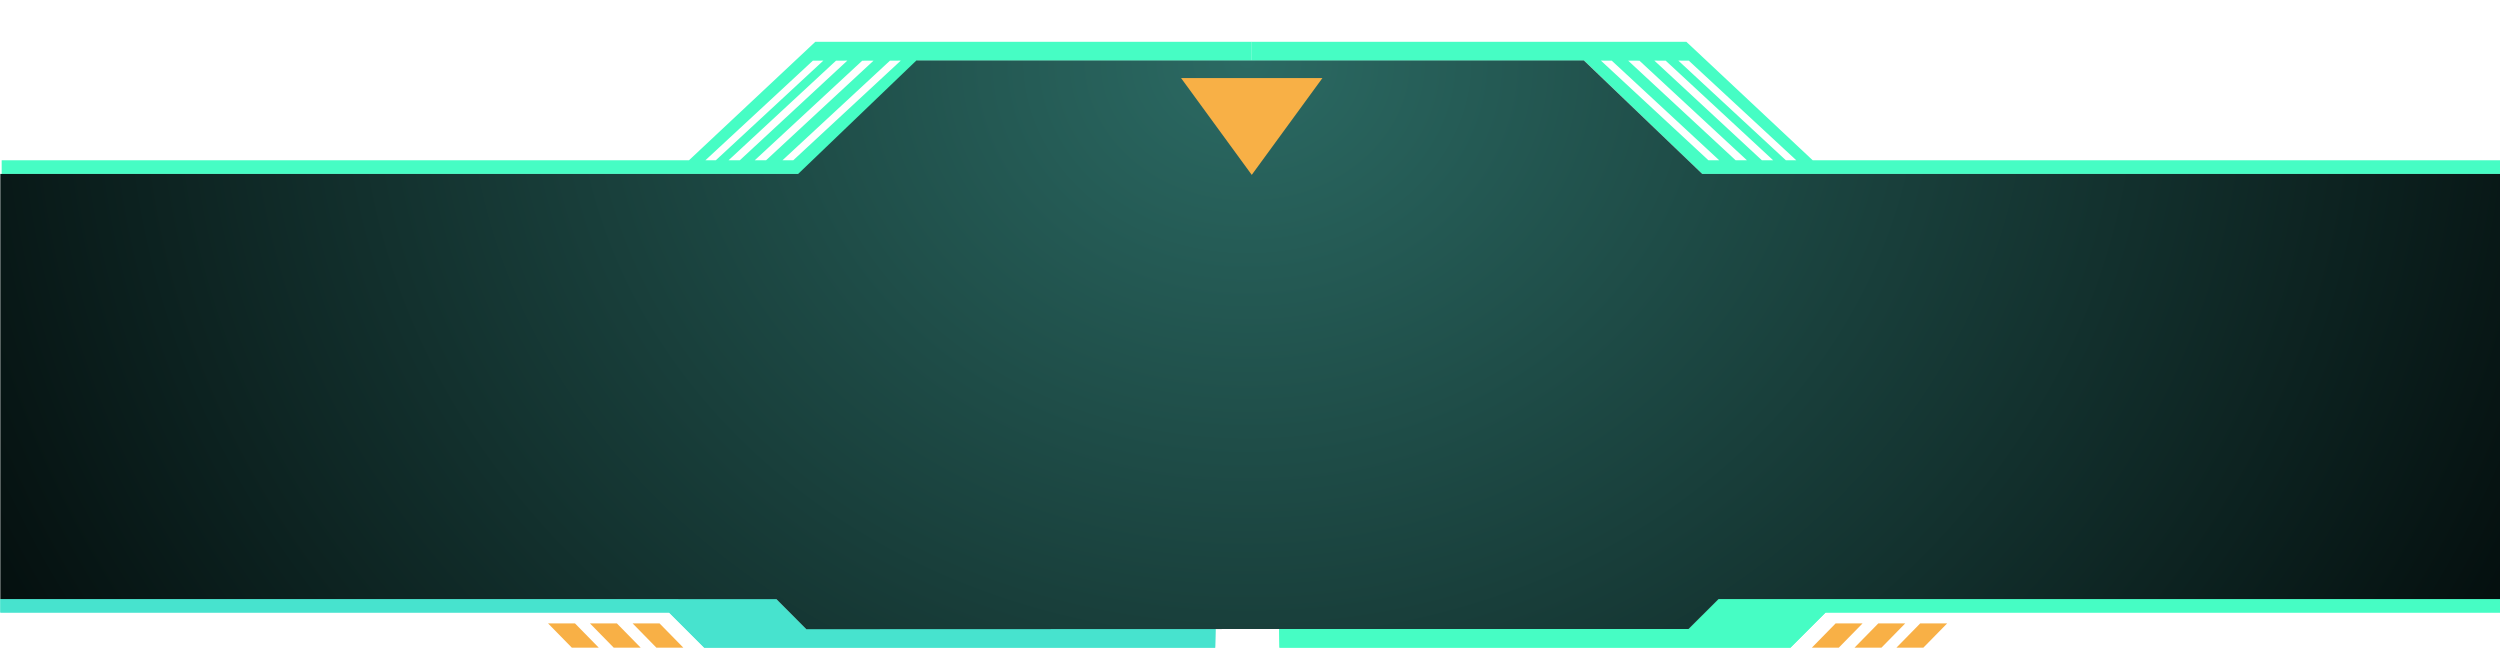 <svg xmlns="http://www.w3.org/2000/svg" width="264" height="69" viewBox="0 0 264 69" fill="none"><path d="M132.143 4.413L178.078 4.413L191.419 16.922L264 16.922V18.37L179.751 18.37L167.298 6.411L132.143 6.411V4.413ZM189.685 16.922L178.34 6.408L177.232 6.401L188.585 16.922H189.685ZM187.242 16.922L175.897 6.408L174.699 6.401L186.054 16.925L187.242 16.922ZM184.473 16.922L173.128 6.411L171.931 6.404L183.283 16.925L184.473 16.922ZM180.407 16.922H181.547L170.202 6.408L169.056 6.401L180.407 16.922Z" fill="#46FDC4"></path><path d="M132.158 4.413L86.099 4.413L72.758 16.922L0.177 16.922V18.37L84.426 18.37L96.88 6.411L132.158 6.411V4.413ZM74.492 16.922L85.837 6.408L86.945 6.401L75.593 16.922H74.492ZM76.936 16.922L88.281 6.408L89.478 6.401L78.124 16.925L76.936 16.922ZM79.704 16.922L91.049 6.411L92.246 6.404L80.895 16.925L79.704 16.922ZM83.77 16.922H82.63L93.976 6.408L95.121 6.401L83.77 16.922Z" fill="#46FDC4"></path><path d="M135.116 68.392H189.071L192.781 64.682H264V63.258H181.479L178.308 66.429H135.077L135.116 68.392Z" fill="#46FDC4"></path><path d="M135.116 68.392H189.071L192.781 64.682H264V63.258H181.479L178.308 66.429H135.077L135.116 68.392Z" fill="#46FDC4"></path><path d="M128.322 68.392H74.367L70.657 64.682H0.037L0.037 63.258L81.959 63.258L85.129 66.429H128.36L128.322 68.392Z" fill="#47E3CE"></path><path d="M128.322 68.392H74.367L70.657 64.682H0.037L0.037 63.258L81.959 63.258L85.129 66.429H128.36L128.322 68.392Z" fill="#47E3CE"></path><path d="M66.801 65.828H69.645L72.159 68.392H69.314L66.801 65.828Z" fill="#F8B046"></path><path d="M62.296 65.828H65.14L67.654 68.392H64.809L62.296 65.828Z" fill="#F8B046"></path><path d="M57.87 65.828H60.715L63.228 68.392H60.384L57.87 65.828Z" fill="#F8B046"></path><path d="M196.69 65.828H193.846L191.333 68.392H194.177L196.69 65.828Z" fill="#F8B046"></path><path d="M201.195 65.828H198.351L195.837 68.392H198.682L201.195 65.828Z" fill="#F8B046"></path><path d="M205.622 65.828H202.777L200.264 68.392H203.108L205.622 65.828Z" fill="#F8B046"></path><path d="M0.034 18.37L84.28 18.37L96.772 6.385H167.258L179.76 18.37H264V63.258H181.487L178.309 66.425H131.696L85.151 66.443L81.986 63.266L0.034 63.258V18.37Z" fill="url(#paint0_radial_87_2322)"></path><path d="M132.185 18.466L124.721 8.243L139.648 8.243L132.185 18.466Z" fill="#F8B046"></path><defs><radialGradient id="paint0_radial_87_2322" cx="0" cy="0" r="1" gradientUnits="userSpaceOnUse" gradientTransform="translate(131.718 6.385) scale(165.447 141.594)"><stop stop-color="#2B6A63"></stop><stop offset="1" stop-color="#000505"></stop></radialGradient></defs></svg>